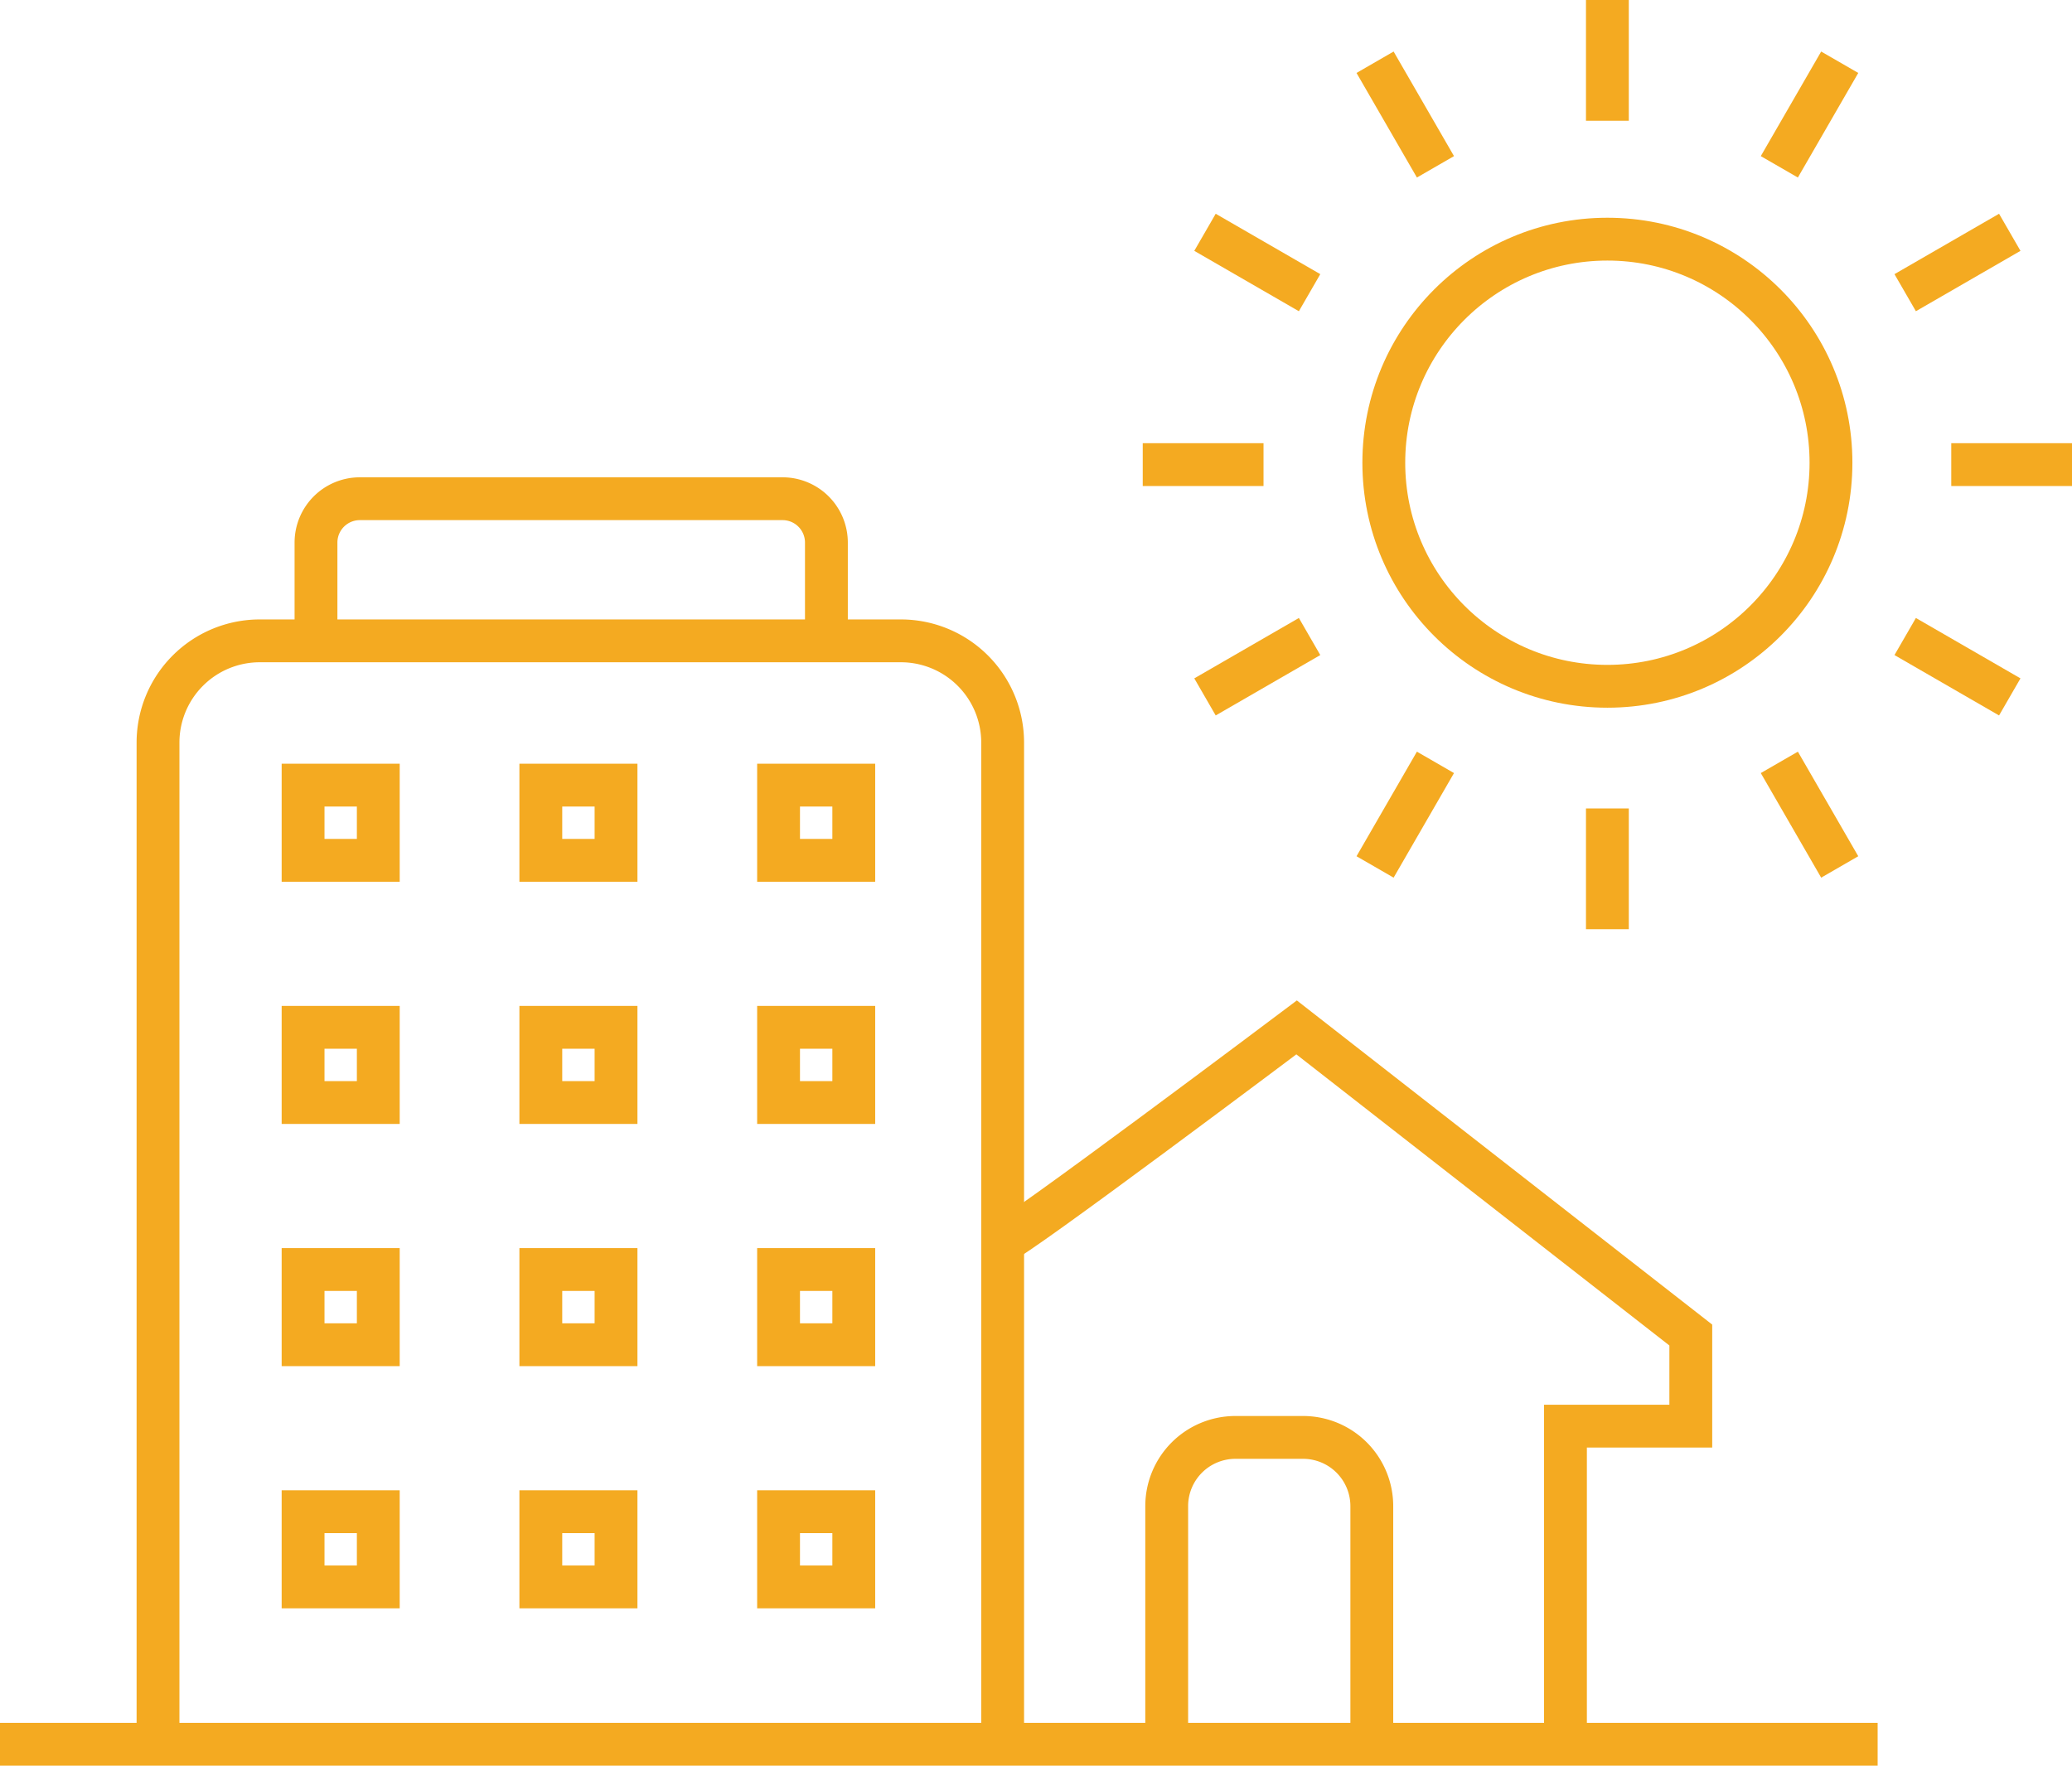 <svg xmlns="http://www.w3.org/2000/svg" width="96.757" height="82.461" viewBox="0 0 96.757 82.461">
  <g id="icon_8" transform="translate(-456.146 -341.567)">
    <path id="パス_614" data-name="パス 614" d="M459.84,408.08V361.3a4.752,4.752,0,0,1,4.752-4.752H494.53a4.752,4.752,0,0,1,4.752,4.752V408.08" transform="translate(3.685 14.948)" fill="none" stroke="#f4aa21" stroke-miterlimit="10" stroke-width="2"/>
    <line id="線_11" data-name="線 11" x2="87.681" transform="translate(456.146 423.028)" fill="none" stroke="#f4aa21" stroke-miterlimit="10" stroke-width="2"/>
    <path id="パス_615" data-name="パス 615" d="M463.533,359.869v-4.594a2.048,2.048,0,0,1,2.048-2.048h19.74a2.048,2.048,0,0,1,2.047,2.048v4.594" transform="translate(7.369 11.631)" fill="none" stroke="#f4aa21" stroke-miterlimit="10" stroke-width="2"/>
    <g id="グループ_2191" data-name="グループ 2191" transform="translate(470.299 378.234)">
      <rect id="長方形_893" data-name="長方形 893" width="3.512" height="3.512" fill="none" stroke="#f4aa21" stroke-miterlimit="10" stroke-width="2"/>
      <rect id="長方形_894" data-name="長方形 894" width="3.512" height="3.512" transform="translate(11.102)" fill="none" stroke="#f4aa21" stroke-miterlimit="10" stroke-width="2"/>
      <rect id="長方形_895" data-name="長方形 895" width="3.512" height="3.512" transform="translate(22.204)" fill="none" stroke="#f4aa21" stroke-miterlimit="10" stroke-width="2"/>
    </g>
    <g id="グループ_2192" data-name="グループ 2192" transform="translate(470.299 389.545)">
      <rect id="長方形_896" data-name="長方形 896" width="3.512" height="3.512" fill="none" stroke="#f4aa21" stroke-miterlimit="10" stroke-width="2"/>
      <rect id="長方形_897" data-name="長方形 897" width="3.512" height="3.512" transform="translate(11.102)" fill="none" stroke="#f4aa21" stroke-miterlimit="10" stroke-width="2"/>
      <rect id="長方形_898" data-name="長方形 898" width="3.512" height="3.512" transform="translate(22.204)" fill="none" stroke="#f4aa21" stroke-miterlimit="10" stroke-width="2"/>
    </g>
    <g id="グループ_2193" data-name="グループ 2193" transform="translate(470.299 400.856)">
      <rect id="長方形_899" data-name="長方形 899" width="3.512" height="3.512" fill="none" stroke="#f4aa21" stroke-miterlimit="10" stroke-width="2"/>
      <rect id="長方形_900" data-name="長方形 900" width="3.512" height="3.512" transform="translate(11.102)" fill="none" stroke="#f4aa21" stroke-miterlimit="10" stroke-width="2"/>
      <rect id="長方形_901" data-name="長方形 901" width="3.512" height="3.512" transform="translate(22.204)" fill="none" stroke="#f4aa21" stroke-miterlimit="10" stroke-width="2"/>
    </g>
    <g id="グループ_2194" data-name="グループ 2194" transform="translate(470.299 412.167)">
      <rect id="長方形_902" data-name="長方形 902" width="3.512" height="3.512" fill="none" stroke="#f4aa21" stroke-miterlimit="10" stroke-width="2"/>
      <rect id="長方形_903" data-name="長方形 903" width="3.512" height="3.512" transform="translate(11.102)" fill="none" stroke="#f4aa21" stroke-miterlimit="10" stroke-width="2"/>
      <rect id="長方形_904" data-name="長方形 904" width="3.512" height="3.512" transform="translate(22.204)" fill="none" stroke="#f4aa21" stroke-miterlimit="10" stroke-width="2"/>
    </g>
    <path id="パス_616" data-name="パス 616" d="M479.585,375.589c.425,0,13.727-10,13.727-10l18.408,14.367v4.255h-5.853v13.941" transform="translate(23.382 23.96)" fill="none" stroke="#f4aa21" stroke-miterlimit="10" stroke-width="2"/>
    <path id="パス_617" data-name="パス 617" d="M483.42,388.582v-10.2a3.21,3.21,0,0,1,3.21-3.21h3.156a3.211,3.211,0,0,1,3.212,3.21v10.2" transform="translate(27.208 33.525)" fill="none" stroke="#f4aa21" stroke-miterlimit="10" stroke-width="2"/>
    <g id="グループ_2201" data-name="グループ 2201" transform="translate(509.509 341.567)">
      <circle id="楕円形_66" data-name="楕円形 66" cx="10.441" cy="10.441" r="10.441" transform="translate(11.257 11.169)" fill="none" stroke="#f4aa21" stroke-miterlimit="10" stroke-width="2"/>
      <g id="グループ_2195" data-name="グループ 2195" transform="translate(21.698)">
        <line id="線_12" data-name="線 12" y2="5.64" fill="none" stroke="#f4aa21" stroke-miterlimit="10" stroke-width="2"/>
        <line id="線_13" data-name="線 13" y2="5.64" transform="translate(0 37.756)" fill="none" stroke="#f4aa21" stroke-miterlimit="10" stroke-width="2"/>
      </g>
      <g id="グループ_2196" data-name="グループ 2196" transform="translate(10.849 2.907)">
        <line id="線_14" data-name="線 14" x2="2.82" y2="4.884" fill="none" stroke="#f4aa21" stroke-miterlimit="10" stroke-width="2"/>
        <line id="線_15" data-name="線 15" x2="2.82" y2="4.884" transform="translate(18.878 32.697)" fill="none" stroke="#f4aa21" stroke-miterlimit="10" stroke-width="2"/>
      </g>
      <g id="グループ_2197" data-name="グループ 2197" transform="translate(2.907 10.849)">
        <line id="線_16" data-name="線 16" x2="4.884" y2="2.82" fill="none" stroke="#f4aa21" stroke-miterlimit="10" stroke-width="2"/>
        <line id="線_17" data-name="線 17" x2="4.884" y2="2.82" transform="translate(32.697 18.878)" fill="none" stroke="#f4aa21" stroke-miterlimit="10" stroke-width="2"/>
      </g>
      <g id="グループ_2198" data-name="グループ 2198" transform="translate(0 21.698)">
        <line id="線_18" data-name="線 18" x2="5.64" fill="none" stroke="#f4aa21" stroke-miterlimit="10" stroke-width="2"/>
        <line id="線_19" data-name="線 19" x2="5.64" transform="translate(37.756)" fill="none" stroke="#f4aa21" stroke-miterlimit="10" stroke-width="2"/>
      </g>
      <g id="グループ_2199" data-name="グループ 2199" transform="translate(2.907 10.849)">
        <line id="線_20" data-name="線 20" y1="2.82" x2="4.884" transform="translate(0 18.878)" fill="none" stroke="#f4aa21" stroke-miterlimit="10" stroke-width="2"/>
        <line id="線_21" data-name="線 21" y1="2.82" x2="4.884" transform="translate(32.697)" fill="none" stroke="#f4aa21" stroke-miterlimit="10" stroke-width="2"/>
      </g>
      <g id="グループ_2200" data-name="グループ 2200" transform="translate(10.849 2.907)">
        <line id="線_22" data-name="線 22" y1="4.884" x2="2.82" transform="translate(0 32.697)" fill="none" stroke="#f4aa21" stroke-miterlimit="10" stroke-width="2"/>
        <line id="線_23" data-name="線 23" y1="4.884" x2="2.82" transform="translate(18.878)" fill="none" stroke="#f4aa21" stroke-miterlimit="10" stroke-width="2"/>
      </g>
    </g>
  </g>
</svg>
